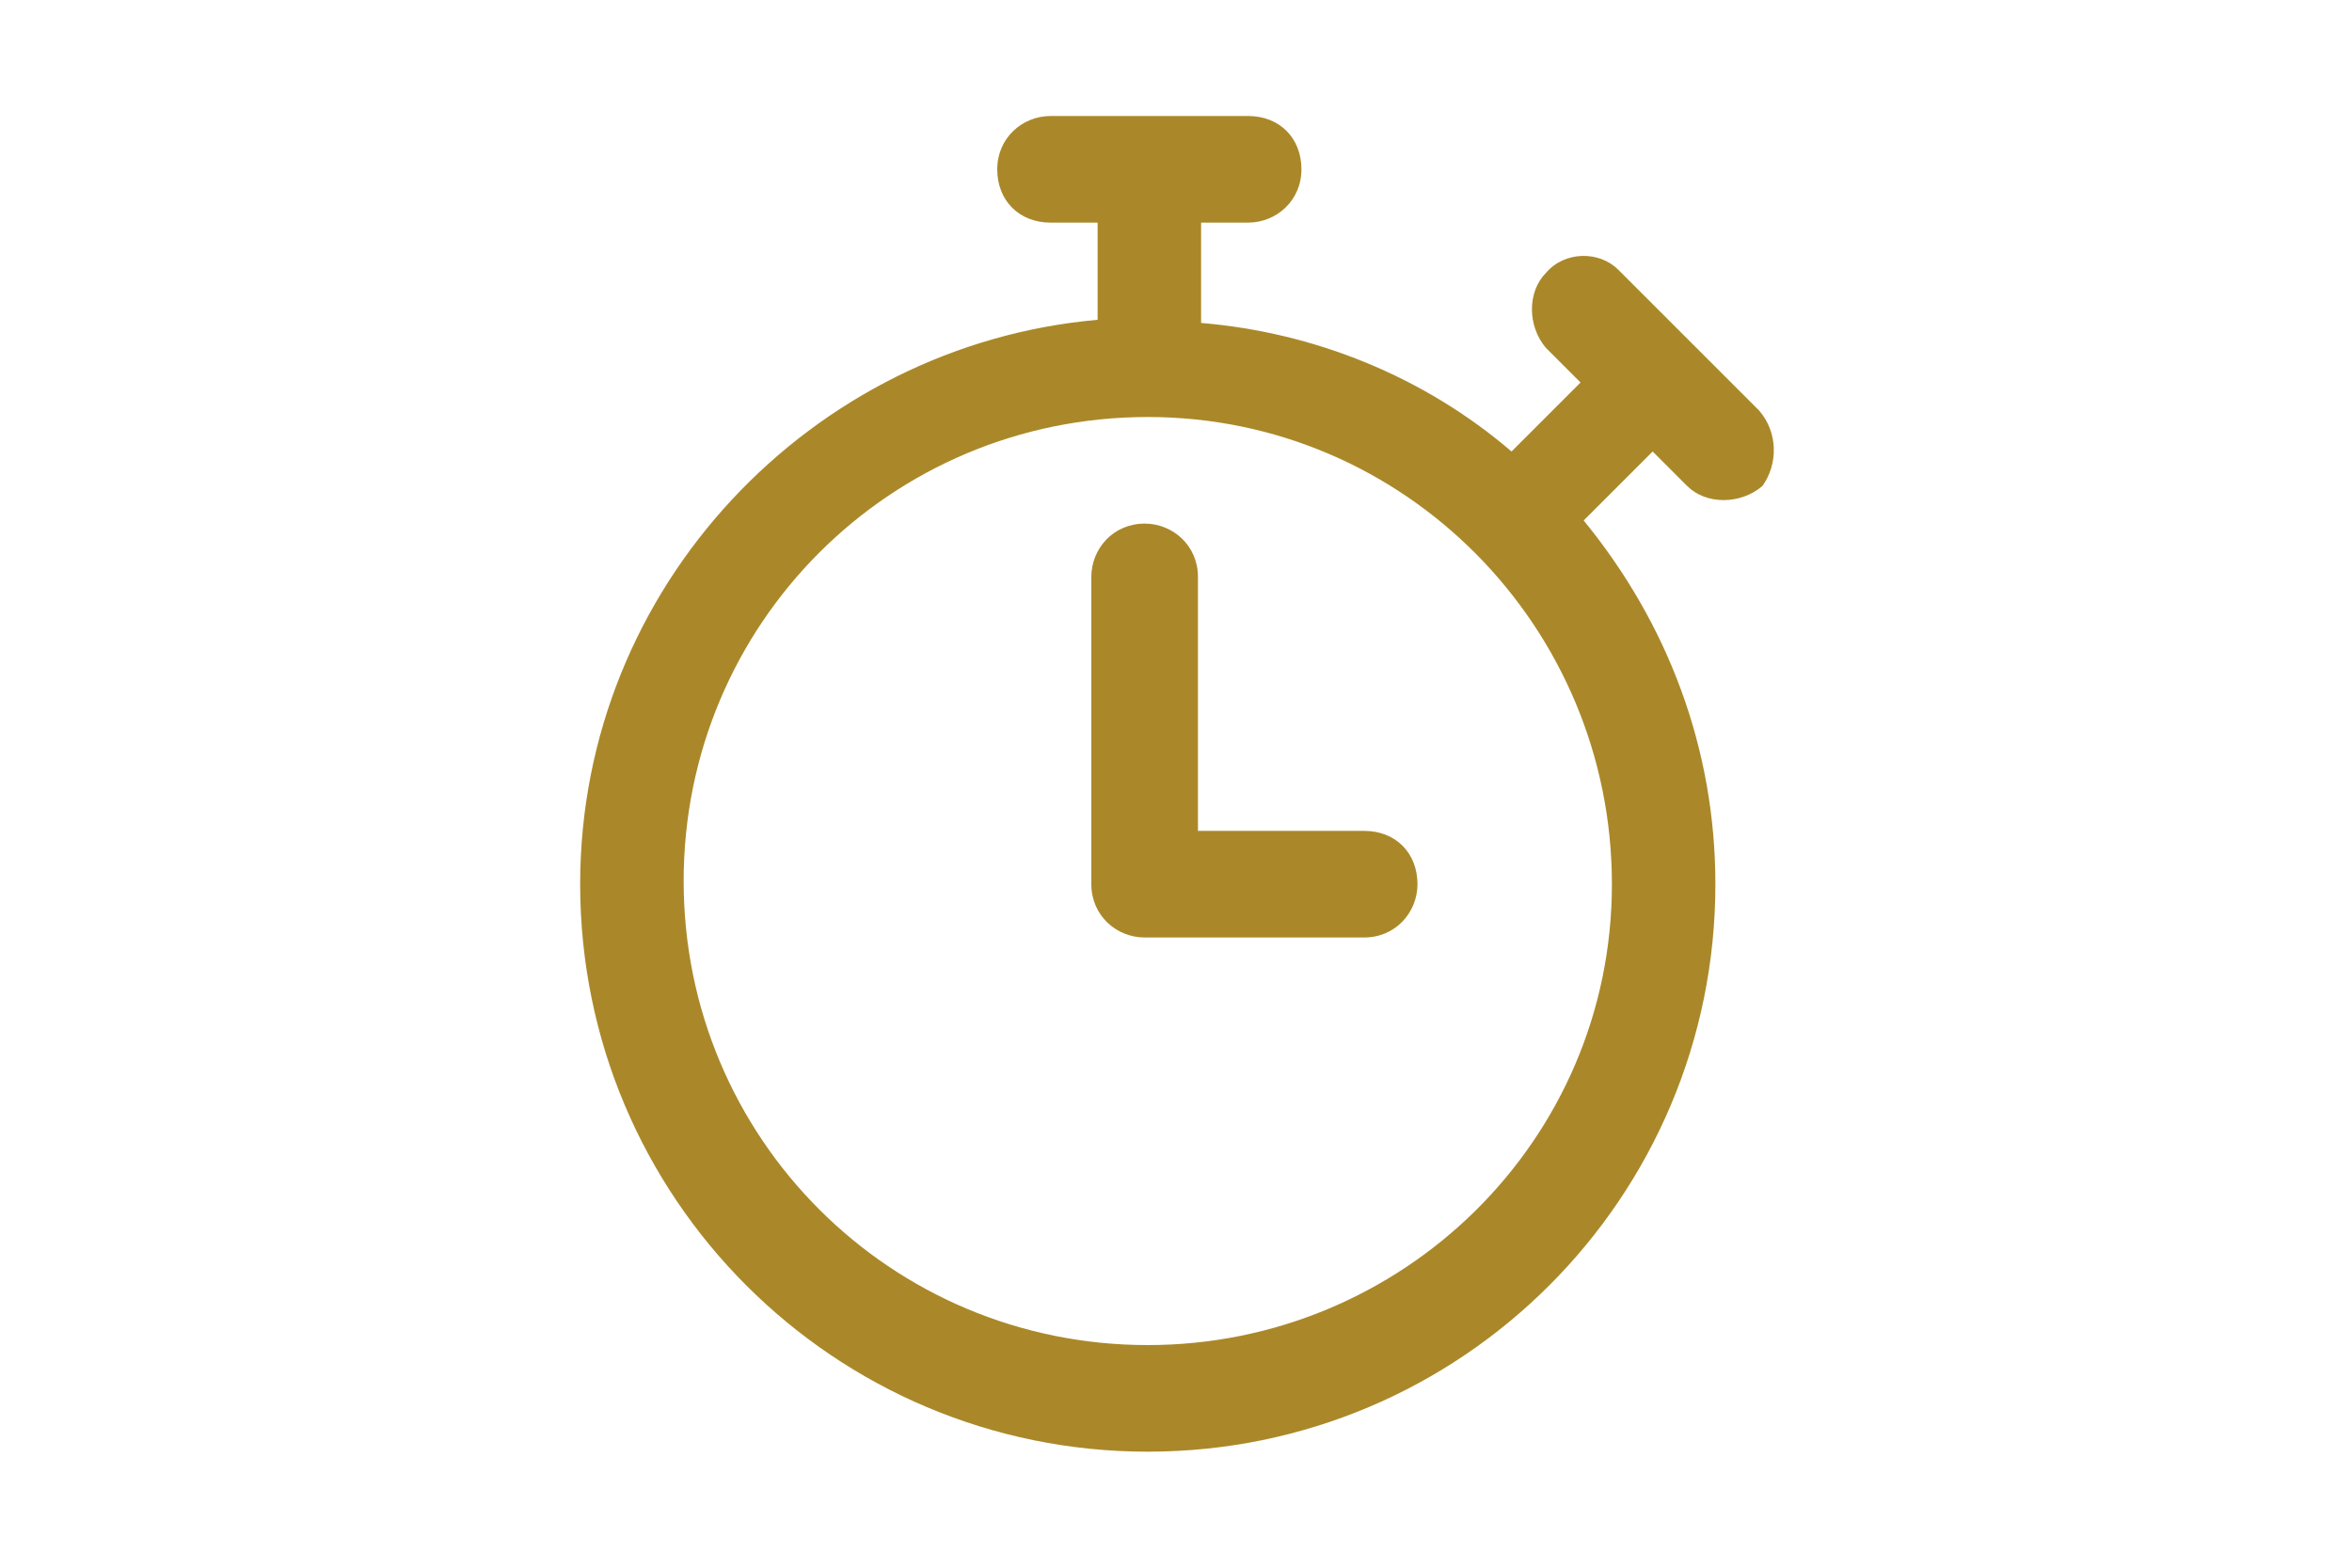 <?xml version="1.0" encoding="utf-8"?>
<!-- Generator: Adobe Illustrator 26.3.1, SVG Export Plug-In . SVG Version: 6.00 Build 0)  -->
<svg version="1.1" id="Layer_1" xmlns="http://www.w3.org/2000/svg" xmlns:xlink="http://www.w3.org/1999/xlink" x="0px" y="0px"
	 viewBox="0 0 75 50" style="enable-background:new 0 0 75 50;" xml:space="preserve">
<style type="text/css">
	.st0{fill:#AA8829;}
</style>
<g>
	<path class="st0" d="M56.1,13.1l-4.5-4.5C51,8,49.9,8,49.3,8.7c-0.6,0.6-0.6,1.7,0,2.4l1.1,1.1l-2.2,2.2c-2.8-2.4-6.3-3.8-9.9-4.1
		V7.1h1.5c0.9,0,1.7-0.7,1.7-1.7s-0.7-1.7-1.7-1.7h-6.3c-0.9,0-1.7,0.7-1.7,1.7s0.7,1.7,1.7,1.7h1.5v3.1c-9.1,0.8-16.5,8.5-16.5,18
		c0,10,8.1,18.1,18.1,18.1c10,0,18.1-8.1,18.1-18.1c0-4.3-1.5-8.3-4.2-11.6l2.2-2.2l1.1,1.1c0.6,0.6,1.7,0.6,2.4,0
		C56.7,14.8,56.7,13.8,56.1,13.1z M36.6,42.9c-8.2,0-14.8-6.6-14.8-14.8s6.6-14.8,14.8-14.8S51.4,20,51.4,28.2S44.7,42.9,36.6,42.9
		L36.6,42.9z M45.2,28.2c0,0.9-0.7,1.7-1.7,1.7h-7c-0.9,0-1.7-0.7-1.7-1.7v-9.8c0-0.9,0.7-1.7,1.7-1.7c0.9,0,1.7,0.7,1.7,1.7v8.1
		h5.3C44.5,26.5,45.2,27.2,45.2,28.2z"/>
</g>
</svg>
